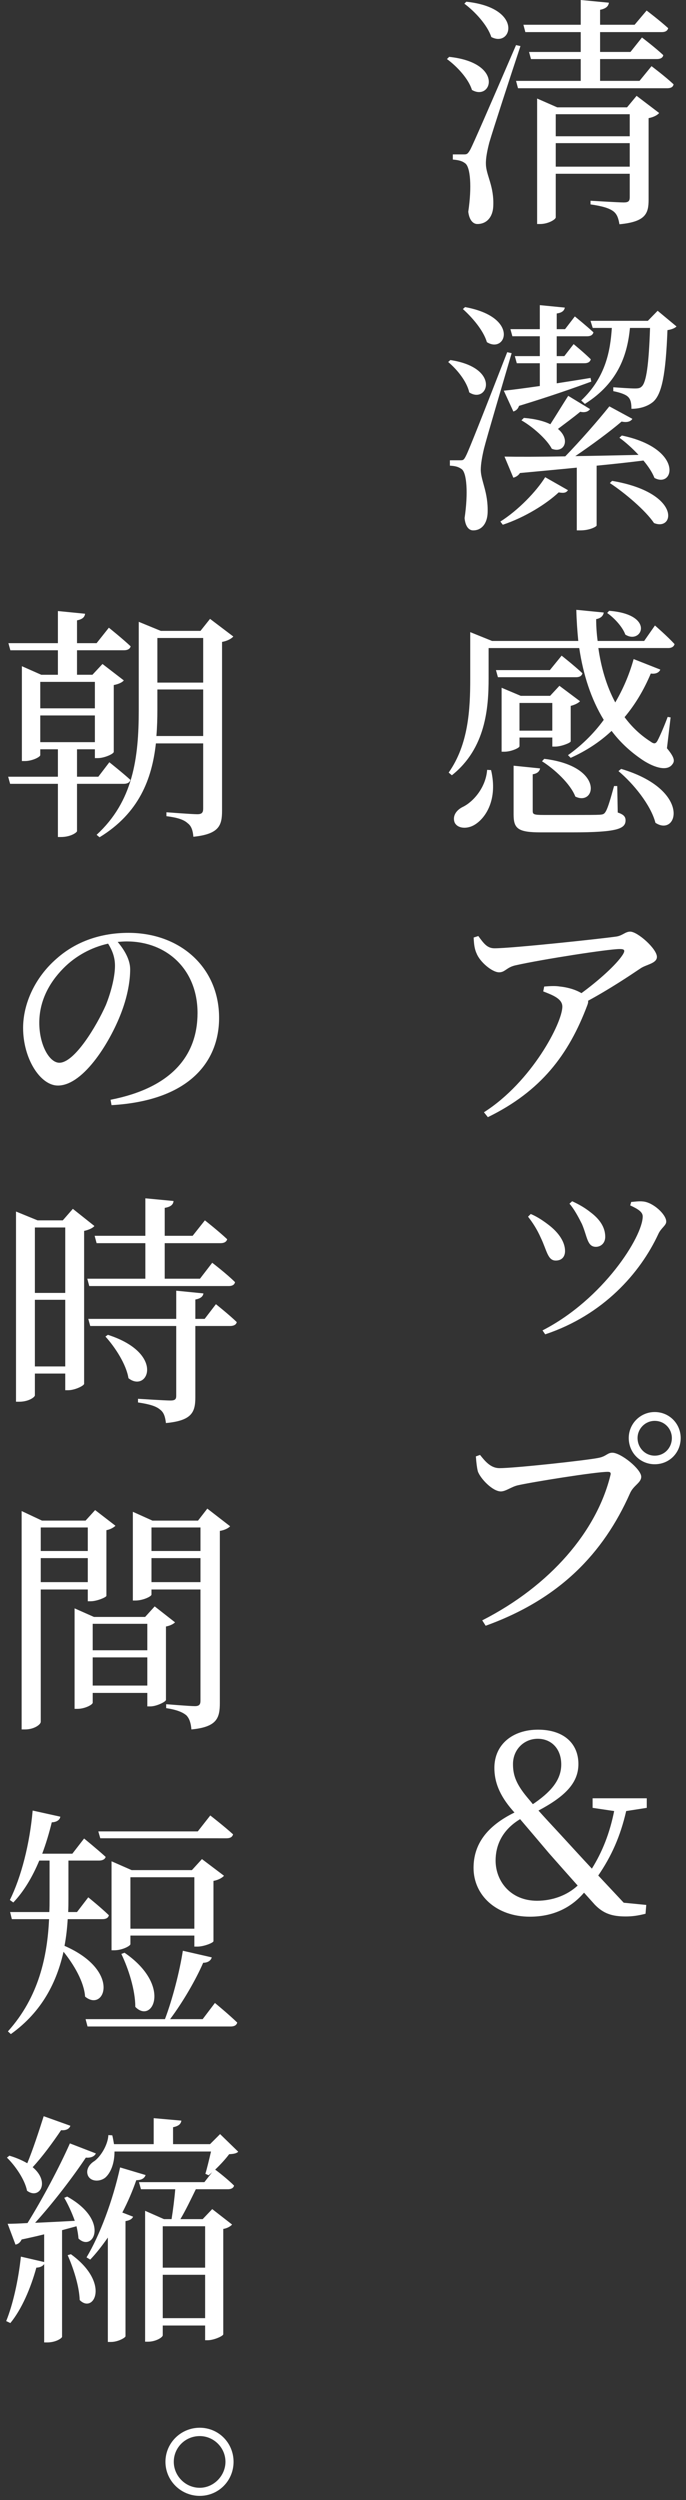 <?xml version="1.0" encoding="UTF-8"?><svg xmlns="http://www.w3.org/2000/svg" viewBox="0 0 84 306"><rect x="0" y="0" width="84" height="306" fill="#333333" stroke="none"/><defs><style>.e{fill:none;}.f{fill:#fff;}</style></defs><g id="a"/><g id="b"><g id="c"><g><path class="f" d="M55,6.96c6.749,.72,5.22,5.459,2.79,4.05-.42-1.38-1.86-2.91-3.061-3.78l.271-.27Zm8.729-1.32c-1.2,3.6-3.39,10.35-3.81,11.789-.24,.931-.45,1.92-.42,2.67,.029,1.381,1.02,2.67,.899,5.16-.06,1.29-.78,2.16-1.95,2.16-.54,0-.989-.51-1.109-1.5,.45-3.029,.27-5.49-.391-5.939-.39-.301-.84-.391-1.499-.45v-.63h1.35c.359,0,.479-.03,.81-.63q.54-1.05,5.58-12.749l.54,.119ZM57.1,.21c7.05,.75,5.58,5.67,3.06,4.32-.479-1.471-2.01-3.12-3.3-4.08l.24-.24Zm22.679,7.89s1.681,1.261,2.7,2.22c-.06,.33-.33,.48-.78,.48h-18.269l-.24-.9h7.92v-2.67h-6.09l-.24-.869h6.33V3.93h-6.78l-.239-.899h7.019V0l3.449,.33c-.06,.42-.33,.72-1.079,.87v1.83h4.229l1.47-1.74s1.62,1.23,2.64,2.16c-.09,.33-.359,.479-.779,.479h-7.56v2.431h3.72l1.409-1.77s1.62,1.23,2.61,2.16c-.06,.329-.36,.479-.78,.479h-6.959v2.67h4.829l1.47-1.8Zm-1.829,3.63l2.76,2.1c-.181,.24-.66,.51-1.29,.631v9.989c0,1.68-.36,2.7-3.57,2.999-.12-.69-.27-1.228-.75-1.59-.479-.359-1.29-.629-2.79-.84v-.449s3.391,.209,4.08,.209c.57,0,.72-.18,.72-.629v-2.881h-9.06v5.34c0,.24-.899,.81-1.92,.81h-.359V12.06l2.46,1.08h8.55l1.17-1.41Zm-9.9,2.25v2.699h9.06v-2.699h-9.06Zm9.06,6.42v-2.88h-9.06v2.88h9.06Z"/><path class="f" d="M55.149,44.069c6.271,.96,4.561,5.43,2.311,3.96-.301-1.351-1.5-2.819-2.58-3.72l.27-.24Zm7.5-.84c-1.05,3.6-3.03,10.26-3.39,11.699-.21,.9-.391,1.859-.391,2.609,.03,1.351,.931,2.731,.841,5.25-.06,1.291-.721,2.131-1.77,2.131-.569,0-.96-.541-1.05-1.5,.45-3.061,.27-5.551-.36-6-.42-.301-.84-.391-1.44-.42v-.66h1.26c.36,0,.45,0,.75-.63q.51-1.02,5.01-12.6l.54,.12Zm-5.7-5.641c6.72,1.23,5.011,5.76,2.67,4.291-.42-1.44-1.8-3.03-2.939-4.051l.27-.24Zm4.32,26.25c2.189-1.381,4.41-3.69,5.489-5.43l2.79,1.59c-.21,.3-.449,.39-1.14,.27-1.5,1.41-4.14,3.061-6.84,3.96l-.3-.39Zm1.23-23.549h3.601v-2.94l3.06,.3c-.06,.36-.33,.631-.99,.721v1.92h1.02l1.199-1.56s1.41,1.141,2.28,1.949c-.09,.33-.36,.48-.78,.48h-3.72v2.43h.931l1.14-1.469s1.29,1.049,2.1,1.859c-.09,.33-.359,.48-.779,.48h-3.391v2.459c1.32-.21,2.731-.42,4.14-.66l.091,.45c-2.04,.75-4.92,1.77-8.85,2.97-.12,.391-.391,.6-.69,.69l-1.17-2.55c.96-.09,2.519-.301,4.41-.57v-2.789h-2.82l-.24-.871h3.061v-2.43h-3.36l-.24-.869Zm13.649,13.02c7.59,1.59,6.42,6.51,3.99,5.189-.27-.69-.75-1.41-1.35-2.131-1.681,.211-3.57,.42-5.731,.631v7.319c0,.12-.779,.601-2.01,.601h-.42v-7.68c-2.1,.209-4.409,.42-6.96,.66-.21,.329-.539,.51-.81,.569l-1.08-2.58c1.62,.03,4.231,.03,7.439-.03,1.83-1.89,3.99-4.35,5.4-6.119l2.819,1.529c-.21,.33-.659,.48-1.319,.33-1.44,1.23-3.63,2.85-5.67,4.231,2.37-.03,5.01-.09,7.739-.15-.75-.81-1.59-1.56-2.34-2.1l.3-.27Zm-3.899-3.24c-.18,.27-.57,.479-1.2,.33-.87,.72-1.859,1.44-2.729,2.1,1.59,1.32,.75,3.029-.75,2.43-.63-1.199-2.4-2.731-3.72-3.479l.3-.3c1.41,.119,2.46,.39,3.24,.779,.659-1.02,1.44-2.31,2.189-3.479l2.67,1.62Zm.33-9.93l-.271-.87h7.021l1.199-1.23,2.311,1.92c-.21,.209-.57,.359-1.11,.449-.21,5.46-.69,7.859-1.77,8.79-.66,.54-1.59,.84-2.64,.84,0-.601-.06-1.14-.421-1.47-.3-.301-1.02-.54-1.8-.69v-.48c.78,.06,2.101,.15,2.61,.15,.45,0,.66-.031,.87-.24,.569-.51,.87-2.7,1.02-7.17h-2.46c-.3,3.09-1.319,6.66-5.519,9.299l-.45-.42c3.03-2.85,3.57-6.149,3.75-8.879h-2.34Zm2.37,18.719c8.489,1.44,7.68,6.21,5.13,5.16-1.02-1.529-3.57-3.689-5.4-4.89l.271-.271Z"/><path class="f" d="M81.669,91.589c.87,1.051,.989,1.53,.69,1.92-.69,1.051-2.55,.301-3.84-.6-1.44-.99-2.64-2.13-3.63-3.449-1.5,1.41-3.21,2.489-5.01,3.299l-.33-.33c1.56-1.109,3.09-2.549,4.38-4.319-1.56-2.55-2.519-5.55-3-8.79h-11.1v3.721c0,3.539-.329,8.549-4.499,11.85l-.391-.33c2.431-3.45,2.641-7.74,2.641-11.49v-5.699l2.67,1.08h10.56c-.12-1.23-.211-2.519-.24-3.811l3.359,.33c-.06,.36-.3,.69-.93,.81,0,.869,.06,1.77,.18,2.67h5.7l1.319-1.891s1.53,1.32,2.4,2.28c-.09,.33-.39,.479-.75,.479h-8.58c.33,2.34,.99,4.65,2.07,6.66,.93-1.59,1.71-3.359,2.25-5.31l3.269,1.29c-.149,.33-.51,.57-1.17,.48-.87,2.069-1.949,3.84-3.21,5.34,.87,1.17,1.891,2.159,3.15,2.969,.45,.33,.66,.33,.899-.119,.33-.631,.841-1.83,1.23-2.881l.359,.06-.449,3.779Zm-21.539,2.67c.84,3.57-.63,5.85-2.01,6.69-.87,.54-2.101,.51-2.46-.3-.271-.78,.21-1.471,.96-1.86,1.35-.63,2.88-2.43,3.029-4.56l.48,.029Zm8.64-14.009s1.56,1.23,2.55,2.159c-.09,.33-.36,.48-.78,.48h-9.569l-.24-.869h6.6l1.44-1.77Zm-5.16,11.1c0,.18-.99,.659-1.86,.659h-.329v-7.829l2.34,.989h3.6l1.14-1.228,2.521,1.889c-.181,.211-.66,.451-1.141,.57v4.35c-.029,.18-1.17,.631-1.89,.631h-.36v-1.11h-4.019v1.08Zm12.029,8.1c.72,.239,.96,.51,.96,.96,0,1.05-1.08,1.47-6.539,1.47h-3.84c-2.79,0-3.33-.45-3.33-2.19v-5.969l3.239,.33c-.06,.359-.329,.629-.899,.719v4.471c0,.42,.09,.51,1.35,.51h3.63c1.53,0,2.79,0,3.24-.029,.42-.031,.54-.091,.72-.391,.27-.45,.6-1.59,1.02-3.12h.391l.06,3.24Zm-12.029-13.409v3.39h4.019v-3.39h-4.019Zm3.03,6.84c7.409,.899,6.329,5.85,3.81,4.619-.6-1.56-2.55-3.359-4.08-4.32l.271-.299Zm7.949-18.119c5.729,.449,3.99,4.199,1.98,2.909-.33-.931-1.351-2.04-2.221-2.64l.24-.27Zm1.47,19.349c8.67,2.579,6.93,8.399,4.2,6.6-.57-2.19-2.7-4.8-4.53-6.329l.33-.271Z"/><path class="f" d="M58.569,114.57c.66,.899,1.08,1.5,1.98,1.5,2.159,0,13.079-1.17,14.94-1.44,.75-.119,1.08-.6,1.68-.6,.899,0,3.269,2.1,3.269,3.09,0,.81-1.319,.93-2.01,1.41-1.29,.869-3.81,2.55-6.42,3.96,.03,.149,0,.3-.09,.54-2.279,6.06-5.67,10.529-12.18,13.709l-.479-.6c5.85-3.721,9.6-10.949,9.6-12.93,0-.93-1.08-1.38-2.34-1.859l.12-.601c.779-.06,1.35-.09,1.92,0,1.14,.12,2.039,.45,2.64,.81,2.13-1.56,4.26-3.479,5.04-4.68,.359-.57,.239-.72-.36-.72-1.38,0-9.479,1.261-12.69,1.98-1.17,.24-1.32,.871-2.07,.871-.869,0-2.369-1.291-2.76-2.311-.27-.57-.33-1.23-.359-1.949l.569-.181Z"/><path class="f" d="M64.659,148.92l.33-.33c.81,.33,1.62,.899,2.13,1.29,1.32,.99,2.07,2.16,2.07,3.24,0,.66-.36,1.17-1.141,1.17-.989,0-1.079-1.23-1.829-2.791-.48-1.079-1.02-1.889-1.56-2.579Zm2.1,14.399l-.329-.48c7.439-3.81,12.27-11.489,12.27-13.949,0-.51-.48-.869-1.53-1.35l.12-.42c.39-.03,.96-.12,1.47-.06,1.23,.121,2.82,1.59,2.82,2.461,0,.479-.631,.779-.96,1.5-2.221,4.799-6.75,9.929-13.86,12.299Zm2.971-15.989l.33-.3c.84,.39,1.529,.779,2.249,1.35,1.08,.81,1.801,1.8,1.801,3,0,.81-.57,1.23-1.141,1.23-1.08,0-1.05-1.261-1.71-2.791-.39-.779-.96-1.859-1.529-2.489Z"/><path class="f" d="M61.149,179.7c1.89,0,10.71-.959,12.149-1.26,.93-.18,1.08-.63,1.68-.63,1.051,0,3.54,2.011,3.54,2.94,0,.75-.96,1.05-1.38,2.039-3.269,7.35-8.609,12.93-17.669,16.199l-.42-.659c8.369-4.261,14.009-10.92,15.69-17.73,.12-.391-.06-.449-.33-.449-1.5,0-9.33,1.26-11.01,1.649-.78,.18-1.47,.749-2.07,.749-1.02,0-2.519-1.59-2.819-2.459-.12-.51-.18-1.02-.24-1.83l.51-.18c.601,.75,1.29,1.619,2.37,1.619Zm15.84-3.689c0-1.74,1.409-3.18,3.18-3.18,1.8,0,3.18,1.44,3.18,3.18,0,1.8-1.38,3.21-3.18,3.21-1.77,0-3.18-1.41-3.18-3.21Zm1.079,0c0,1.2,.931,2.16,2.101,2.16,1.2,0,2.1-.96,2.1-2.16,0-1.141-.899-2.1-2.1-2.1-1.17,0-2.101,.959-2.101,2.1Z"/><path class="f" d="M76.675,221.671c-.721,3.119-1.801,5.519-3.42,7.889l3.119,3.33,2.76,.27-.09,1.08c-.96,.24-1.62,.33-2.43,.33-1.68,0-2.729-.359-3.779-1.44l-1.32-1.471c-1.44,1.681-3.57,2.94-6.63,2.94-4.14,0-6.899-2.64-6.899-5.97,0-2.91,1.649-5.13,5.01-6.779l-.24-.271c-1.62-1.86-2.22-3.51-2.22-5.189,0-2.91,2.279-4.681,5.34-4.681,3.21,0,4.949,1.74,4.949,4.201,0,2.279-1.56,3.93-4.89,5.699,.72,.81,1.53,1.68,2.67,2.91,1.38,1.5,2.58,2.819,3.87,4.199,1.29-2.07,2.189-4.35,2.729-7.049l-2.64-.391v-1.17h6.63v1.17l-2.519,.391Zm-5.94,9.119c-1.26-1.41-2.37-2.67-3.51-3.96-1.5-1.77-2.46-2.91-3.54-4.17-2.34,1.41-3,3.39-3,5.069,0,2.521,1.83,4.92,5.07,4.92,1.89,0,3.689-.66,4.979-1.859Zm-7.92-14.879c0,1.199,.271,2.219,1.471,3.749,.33,.42,.659,.78,.96,1.17,2.04-1.38,3.479-2.85,3.479-4.86,0-1.949-1.23-3.148-2.88-3.148-1.68,0-3.03,1.319-3.03,3.09Z"/><path class="f" d="M9.43,95.939v5.79c0,.149-.75,.72-1.98,.72h-.359v-6.51H1.239l-.239-.869H7.09v-3.36h-2.16v.72c0,.21-.96,.721-1.89,.721h-.36v-11.609l2.37,1.049h2.04v-3H1.27l-.24-.869H7.09v-3.93l3.329,.33c-.06,.39-.27,.66-.989,.81v2.79h2.399l1.5-1.891s1.65,1.32,2.67,2.28c-.09,.33-.39,.479-.81,.479h-5.76v3h1.89l1.23-1.319,2.61,2.01c-.18,.239-.63,.45-1.23,.569v8.19c-.03,.239-1.141,.75-1.95,.75h-.36v-1.08h-2.189v3.36h2.609l1.351-1.77s1.59,1.26,2.579,2.159c-.09,.33-.39,.48-.81,.48h-5.729Zm-4.5-12.479v3.239h6.689v-3.239H4.93Zm0,7.379h6.689v-3.269H4.93v3.269Zm23.639-12.93c-.239,.27-.72,.54-1.38,.66v20.67c0,1.799-.359,2.85-3.51,3.18-.06-.75-.24-1.32-.69-1.65-.45-.42-1.17-.69-2.61-.87v-.479s3.12,.24,3.78,.24c.569,0,.72-.211,.72-.69v-7.979h-5.79c-.479,4.319-2.04,8.52-6.899,11.489l-.36-.3c4.47-4.109,5.16-9.39,5.16-15.27v-10.8l2.7,1.11h4.859l1.17-1.471,2.85,2.16Zm-3.689,12.18v-5.699h-5.61v2.489c0,1.05-.029,2.13-.119,3.21h5.729Zm-5.61-12v5.461h5.61v-5.461h-5.61Z"/><path class="f" d="M13.539,134.609c7.35-1.44,10.649-5.31,10.649-10.62,0-5.34-3.779-8.76-8.669-8.76-.36,0-.75,.031-1.11,.06,.78,.93,1.53,2.13,1.53,3.359,0,1.44-.33,3.211-.96,4.95-1.29,3.63-4.68,9.271-7.89,9.271-2.16,0-4.26-3.301-4.26-7.051,0-2.91,1.409-6.149,4.109-8.489,2.4-2.13,5.46-3.149,8.79-3.149,6.329,0,11.1,4.229,11.1,10.409,0,5.13-3.391,10.109-13.17,10.68l-.12-.66Zm-.3-19.109c-2.04,.45-3.99,1.5-5.49,3.03-1.829,1.859-2.939,4.109-2.939,6.66,0,2.699,1.23,4.889,2.46,4.889,1.86,0,4.56-4.5,5.7-7.079,.6-1.5,1.109-3.39,1.109-4.8,0-1.08-.359-1.92-.84-2.7Z"/><path class="f" d="M11.56,150.06c-.181,.24-.69,.479-1.26,.601v18.719c-.03,.24-1.141,.779-1.95,.779h-.36v-2.039h-3.72v2.67c0,.21-.75,.779-1.92,.779h-.39v-23.279l2.64,1.08h3.09l1.23-1.409,2.641,2.1Zm-7.29,.181v8.01h3.72v-8.01h-3.72Zm3.72,17.009v-8.159h-3.72v8.159h3.72Zm2.94-9.84l-.24-.899h7.109v-4.35h-5.97l-.24-.9h6.21v-4.59l3.45,.33c-.03,.42-.33,.72-1.08,.84v3.42h3.42l1.5-1.891s1.68,1.32,2.729,2.311c-.09,.33-.39,.48-.81,.48h-6.84v4.35h4.32l1.499-1.95s1.77,1.351,2.79,2.37c-.06,.33-.359,.479-.75,.479H10.93Zm15.509,2.22s1.62,1.291,2.55,2.19c-.06,.33-.39,.479-.81,.479h-4.26v8.7c0,1.829-.39,2.88-3.6,3.18-.091-.75-.24-1.29-.721-1.649-.449-.391-1.23-.66-2.699-.871v-.449s3.3,.21,3.96,.21c.569,0,.72-.149,.72-.57v-8.55H11.05l-.24-.869h10.77v-3.45l3.33,.33c-.06,.39-.36,.63-.99,.749v2.371h1.14l1.38-1.801Zm-13.229,3.75c7.08,2.28,4.89,7.17,2.521,5.311-.271-1.711-1.65-3.811-2.82-5.1l.3-.211Z"/><path class="f" d="M4.989,194.55v16.199c0,.33-.81,.931-1.92,.931h-.42v-26.73l2.49,1.17h5.34l1.17-1.289,2.49,1.92c-.181,.18-.601,.449-1.11,.539v8.041c-.03,.18-1.17,.659-1.92,.659h-.36v-1.44H4.989Zm0-7.59v2.881h5.76v-2.881H4.989Zm5.76,6.69v-2.94H4.989v2.94h5.76Zm10.68,4.92c-.149,.18-.6,.42-1.109,.51v8.999c-.03,.211-1.141,.781-1.92,.781h-.36v-1.65h-6.689v1.199c0,.24-.96,.75-1.86,.75h-.359v-12.299l2.369,1.05h6.271l1.17-1.29,2.489,1.95Zm-10.079,.18v3.24h6.689v-3.24h-6.689Zm6.689,7.56v-3.449h-6.689v3.449h6.689Zm10.14-19.499c-.18,.21-.66,.479-1.26,.57v21.06c0,1.859-.36,2.939-3.481,3.239-.06-.75-.239-1.351-.63-1.739-.45-.361-1.109-.66-2.46-.871v-.479s2.88,.239,3.51,.239c.54,0,.69-.209,.69-.659v-13.62h-6v.631c0,.209-1.02,.72-1.98,.72h-.3v-10.86l2.399,1.08h5.58l1.14-1.469,2.79,2.159Zm-9.63,.149v2.881h6v-2.881h-6Zm6,6.69v-2.94h-6v2.94h6Z"/><path class="f" d="M8.289,234.899c-.06,1.051-.18,2.16-.39,3.269,7.019,3.061,4.89,8.19,2.519,6.211-.119-1.801-1.38-3.93-2.64-5.49-.81,3.6-2.55,7.289-6.449,10.08l-.36-.33c3.81-4.231,4.83-9.24,5.04-13.74H1.45l-.211-.869H6.04c.029-.541,.029-1.08,.029-1.621v-4.68h-1.26c-.84,2.01-1.89,3.78-3.18,5.131l-.42-.301c1.38-2.789,2.43-6.84,2.79-10.949l3.39,.75c-.06,.359-.391,.66-1.05,.69-.33,1.351-.721,2.641-1.17,3.84h3.689l1.44-1.859s1.619,1.32,2.64,2.25c-.09,.3-.391,.449-.81,.449h-3.749v4.68c0,.511,0,1.051-.03,1.621h1.08l1.38-1.801s1.56,1.26,2.519,2.19c-.06,.33-.359,.479-.78,.479h-4.26Zm18.029,10.26s1.71,1.41,2.731,2.4c-.09,.33-.36,.479-.81,.479H10.72l-.24-.899h9.72c.93-2.461,1.8-5.85,2.189-8.37l3.54,.81c-.09,.36-.45,.66-1.05,.66-.87,2.01-2.43,4.74-4.05,6.9h3.989l1.5-1.98Zm-14.039-20.159l-.24-.84h12.18l1.53-1.95s1.739,1.35,2.79,2.311c-.091,.33-.36,.479-.78,.479H12.279Zm11.52,13.26v-1.351h-7.83v1.051c0,.209-.989,.75-1.98,.75h-.33v-10.891l2.46,1.08h7.38l1.23-1.35,2.7,2.04c-.21,.24-.66,.511-1.29,.63v7.38c-.03,.21-1.2,.66-1.95,.66h-.39Zm-8.55,.75c5.85,4.019,3.42,8.79,1.32,6.63,0-2.07-.84-4.68-1.71-6.481l.39-.149Zm8.55-2.94v-6.299h-7.83v6.299h7.83Z"/><path class="f" d="M8.229,268.86c5.279,2.939,3.18,6.869,1.38,5.13-.03-.479-.12-.96-.24-1.5-.54,.149-1.109,.3-1.77,.479v13.05c0,.15-.72,.69-1.83,.69h-.36v-9.6c-.149,.24-.449,.42-.96,.449-.69,2.521-1.8,5.1-3.18,6.78l-.51-.24c.84-2.069,1.5-5.069,1.8-7.89l2.85,.66v-3.391c-.84,.211-1.77,.421-2.76,.631-.18,.39-.449,.57-.75,.63l-.96-2.55c.57,0,1.41-.03,2.431-.09,1.829-2.939,3.93-6.9,5.189-9.75l3.18,1.23c-.15,.33-.57,.569-1.23,.51-1.471,2.22-3.9,5.43-6.21,7.979,1.44-.06,3.12-.149,4.859-.24-.359-1.02-.84-2.04-1.29-2.819l.36-.15Zm.39-8.67c-.12,.36-.51,.6-1.14,.541-1.05,1.559-2.31,3.269-3.479,4.529,2.189,1.83,.81,4.019-.69,2.88-.27-1.38-1.47-3.09-2.46-4.05l.3-.24c.9,.27,1.62,.6,2.19,.93,.66-1.59,1.38-3.779,2.01-5.76l3.269,1.17Zm.06,15.72c4.89,3.54,2.79,7.35,1.08,5.61-.06-1.77-.81-3.99-1.471-5.49l.391-.12Zm9.149-9.69c-.12,.36-.45,.63-1.14,.63-.48,1.38-1.05,2.699-1.71,3.96l1.319,.51c-.12,.271-.39,.45-.93,.54v14.1c-.03,.18-.93,.69-1.77,.69h-.391v-12.779c-.69,.99-1.409,1.92-2.159,2.7l-.45-.271c1.62-2.699,3.21-6.93,4.109-11.01l3.12,.931Zm11.34-2.851c-.21,.211-.57,.271-1.11,.301-.42,.57-1.08,1.289-1.71,1.89,.3,.21,1.53,1.17,2.31,1.95-.06,.3-.359,.449-.75,.449h-3.93c-.569,1.17-1.26,2.61-1.89,3.66h2.729l1.17-1.23,2.431,1.891c-.181,.21-.57,.45-1.08,.54v12.899c-.03,.21-1.141,.721-1.92,.721h-.3v-1.801h-5.19v1.2c0,.239-.84,.78-1.8,.78h-.359v-16.02l2.31,1.02h.93c.18-1.109,.36-2.55,.45-3.66h-4.2l-.239-.869h8.009l.96-1.23c-.149,.15-.3,.27-.449,.391l-.391-.181c.21-.69,.48-1.829,.69-2.729H14.02c0,1.5-.48,2.609-1.11,3.18-.6,.51-1.74,.57-2.13-.21-.3-.66,.09-1.38,.78-1.8,.75-.54,1.649-1.95,1.71-3.18l.479,.029c.09,.36,.15,.75,.21,1.08h4.86v-3.18l3.39,.301c-.06,.389-.3,.659-1.02,.809v2.07h4.53l1.23-1.23,2.221,2.159Zm-9.24,9.12v5.069h5.19v-5.069h-5.19Zm5.19,11.249v-5.309h-5.19v5.309h5.19Z"/><path class="f" d="M20.259,301.321c0-2.311,1.89-4.17,4.2-4.17s4.14,1.859,4.14,4.17c0,2.309-1.83,4.169-4.14,4.169s-4.2-1.86-4.2-4.169Zm1.02,0c0,1.709,1.409,3.18,3.18,3.18,1.71,0,3.149-1.471,3.149-3.18,0-1.74-1.44-3.15-3.149-3.15-1.77,0-3.18,1.41-3.18,3.15Z"/></g><rect id="d" class="e" width="84" height="306"/></g></g></svg>